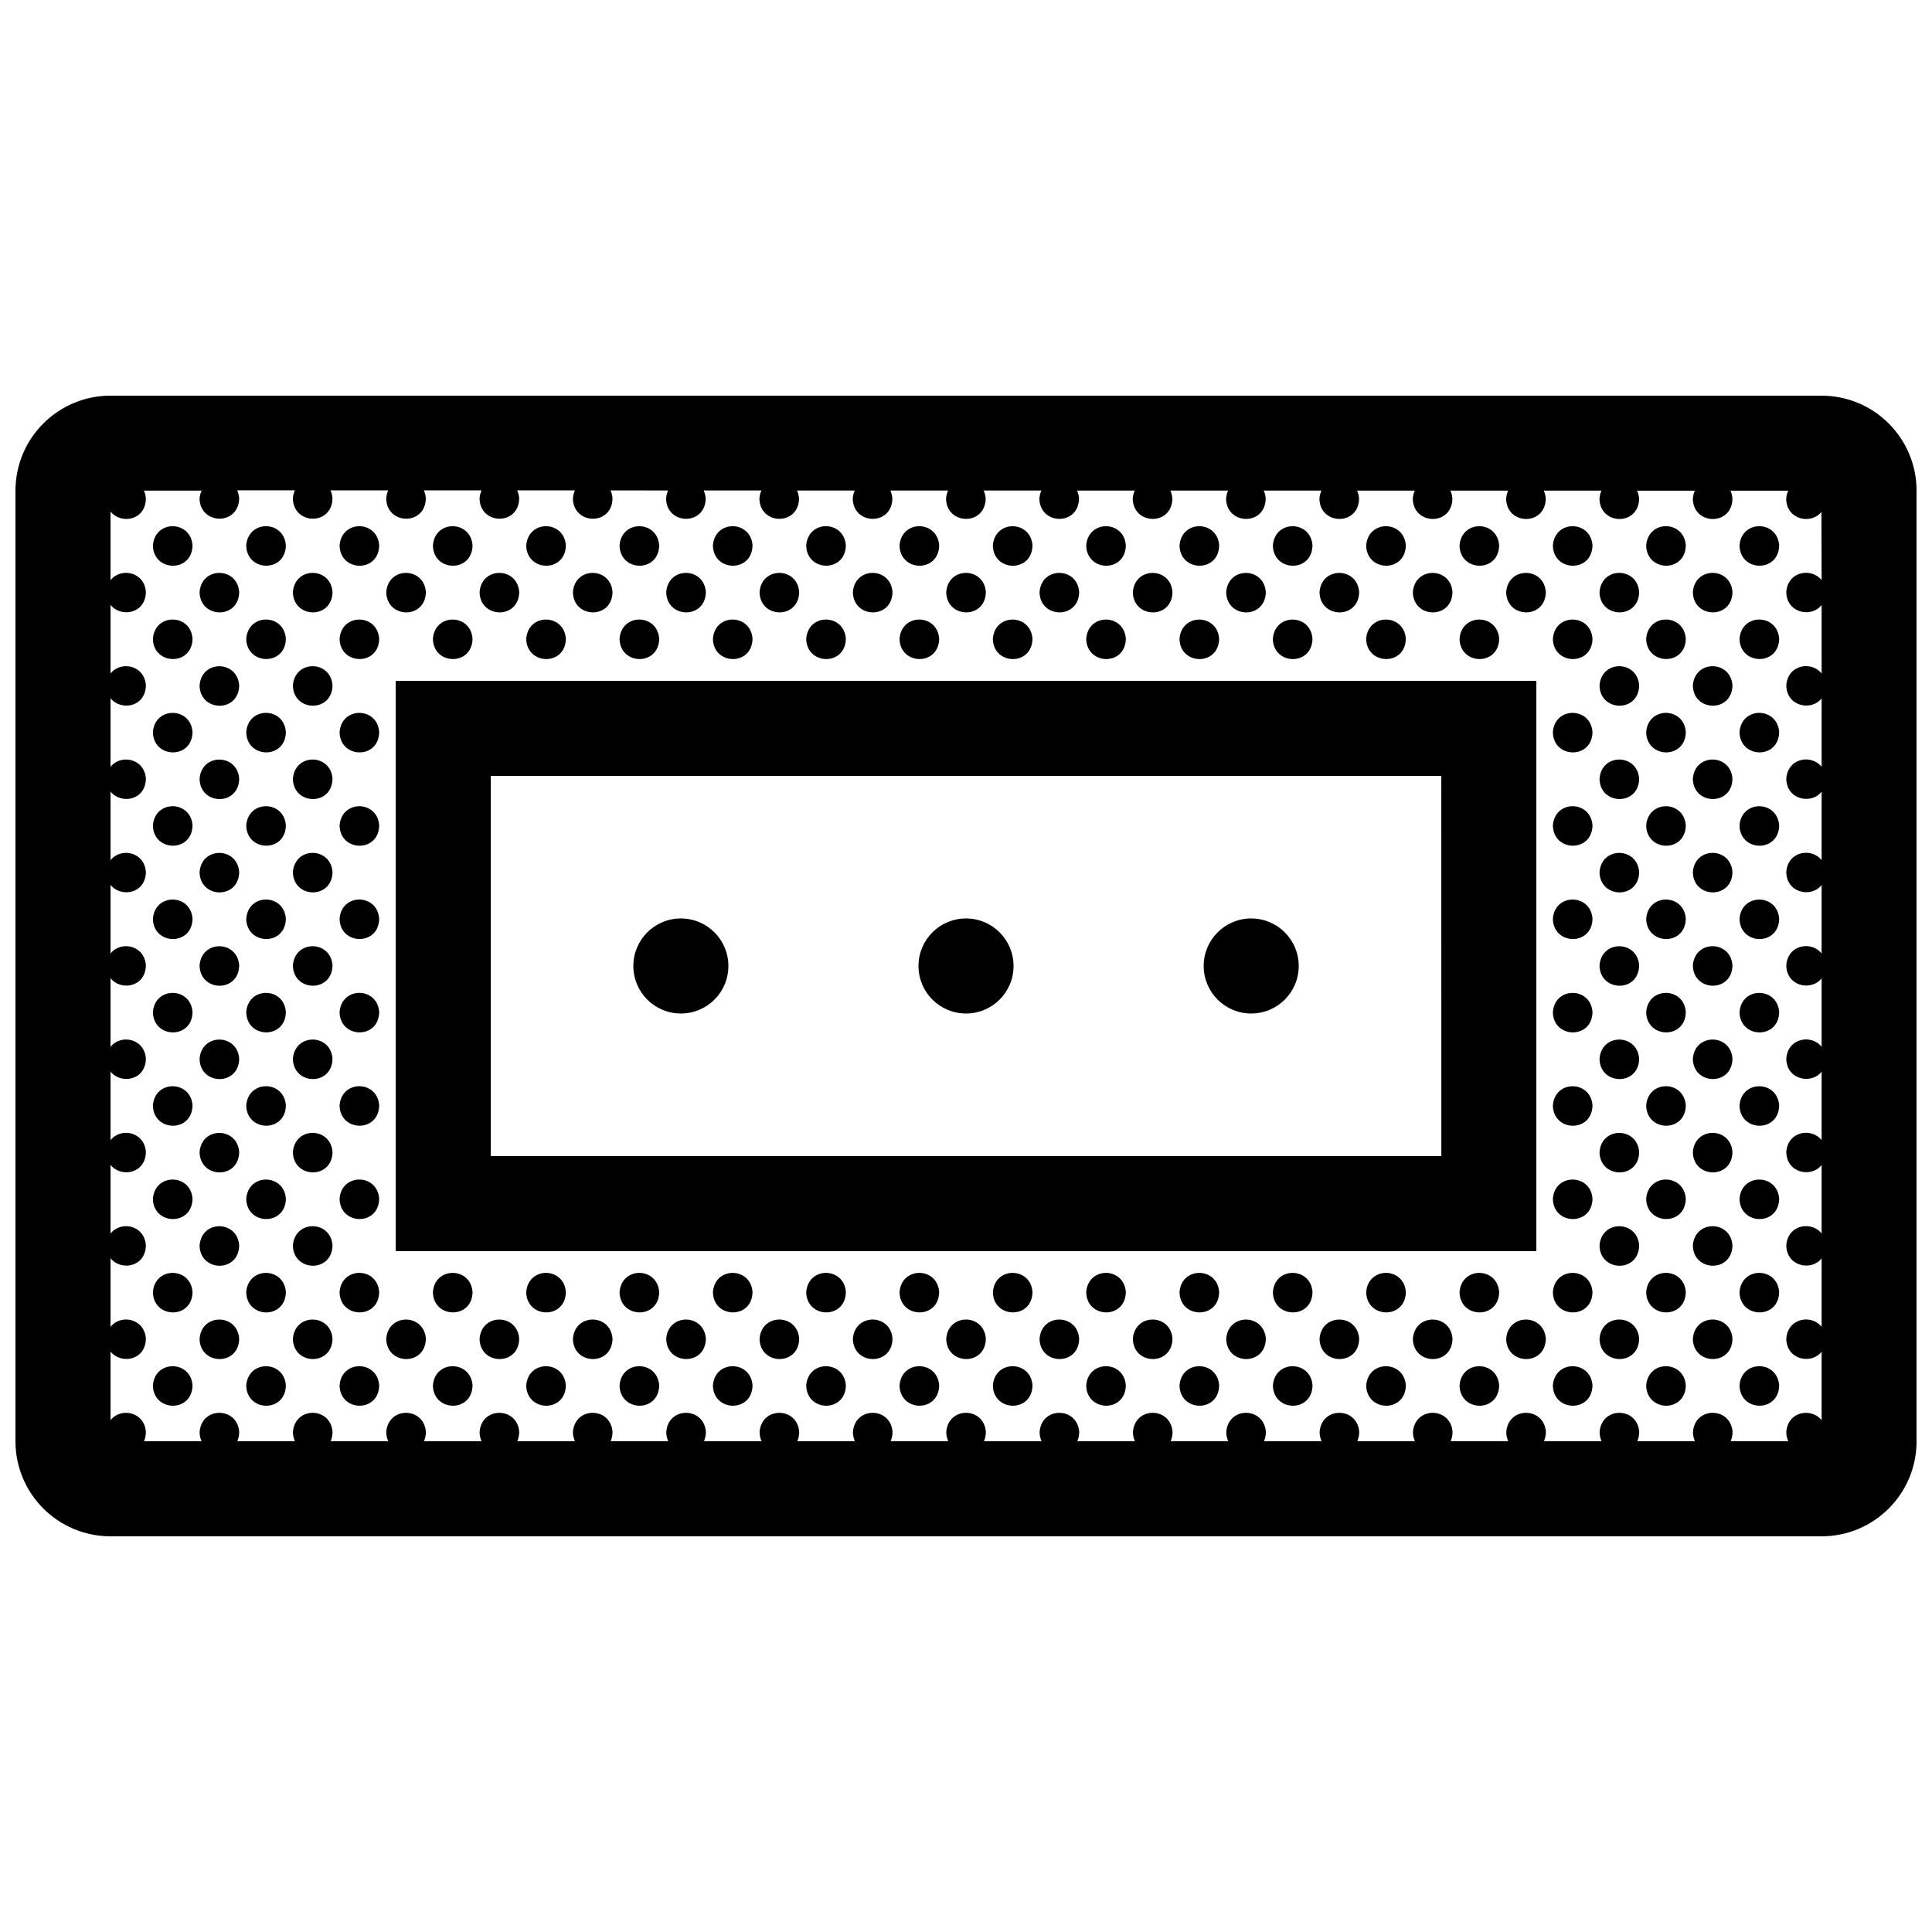 <?xml version="1.0" encoding="UTF-8"?>
<!-- Uploaded to: SVG Repo, www.svgrepo.com, Generator: SVG Repo Mixer Tools -->
<svg width="800px" height="800px" version="1.1" viewBox="144 144 512 512" xmlns="http://www.w3.org/2000/svg">
 <defs>
  <clipPath id="a">
   <path d="m148.09 248h503.81v304h-503.81z"/>
  </clipPath>
 </defs>
 <g clip-path="url(#a)">
  <path d="m456.58 313.33c0.465-6.906 10.066-6.777 10.504-0.031-0.141 7.266-10.355 7.027-10.504 0.031zm-38.961-0.031c-0.438-6.746-10.039-6.879-10.504 0.031 0.145 6.996 10.363 7.234 10.504-0.031zm61.832-12.367c-0.434-6.746-10.039-6.871-10.5 0.031 0.148 6.992 10.359 7.234 10.5-0.031zm-24.73 0c-0.441-6.746-10.047-6.871-10.504 0.031 0.148 6.992 10.355 7.234 10.504-0.031zm-37.102-12.367c-0.438-6.746-10.039-6.879-10.504 0.031 0.145 6.996 10.363 7.231 10.504-0.031zm74.199 24.734c-0.434-6.746-10.039-6.879-10.5 0.031 0.148 6.996 10.359 7.234 10.5-0.031zm-220.73 185.54c0.145 6.992 10.359 7.234 10.504-0.035-0.438-6.746-10.043-6.871-10.504 0.035zm171.27-210.28c-0.434-6.746-10.039-6.879-10.5 0.031 0.152 6.996 10.363 7.231 10.5-0.031zm0 24.734c-0.434-6.746-10.039-6.879-10.5 0.031 0.152 6.996 10.363 7.234 10.5-0.031zm24.734-24.734c-0.438-6.746-10.039-6.879-10.504 0.031 0.148 6.996 10.363 7.231 10.504-0.031zm74.199 24.734c-0.434-6.746-10.039-6.879-10.5 0.031 0.148 6.996 10.363 7.234 10.5-0.031zm0-24.734c-0.434-6.746-10.039-6.879-10.5 0.031 0.148 6.996 10.363 7.231 10.5-0.031zm-307.3 0.035c0.145 6.992 10.359 7.234 10.5-0.031-0.441-6.75-10.043-6.879-10.5 0.031zm0 49.469c0.145 6.992 10.359 7.234 10.5-0.031-0.441-6.75-10.043-6.879-10.5 0.031zm0-24.738c0.145 6.992 10.359 7.234 10.5-0.031-0.441-6.746-10.043-6.875-10.5 0.031zm0 49.469c0.145 6.992 10.359 7.234 10.5-0.031-0.441-6.746-10.043-6.871-10.5 0.031zm270.2-61.867c-0.438-6.746-10.047-6.871-10.504 0.031 0.145 6.992 10.355 7.234 10.504-0.031zm12.367 12.367c-0.441-6.746-10.047-6.879-10.508 0.031 0.145 6.996 10.355 7.234 10.508-0.031zm12.359-12.367c-0.434-6.746-10.035-6.871-10.5 0.031 0.145 6.992 10.363 7.234 10.5-0.031zm-37.098-12.367c-0.434-6.746-10.039-6.879-10.5 0.031 0.148 6.996 10.359 7.231 10.5-0.031zm24.738 0c-0.441-6.746-10.047-6.879-10.508 0.031 0.145 6.996 10.355 7.231 10.508-0.031zm-234.96 12.367c-0.438-6.746-10.047-6.871-10.504 0.031 0.145 6.992 10.355 7.234 10.504-0.031zm-12.371-12.367c-0.438-6.746-10.047-6.879-10.504 0.031 0.145 6.996 10.363 7.231 10.504-0.031zm24.734 0c-0.438-6.746-10.047-6.879-10.504 0.031 0.148 6.996 10.363 7.231 10.504-0.031zm0 24.734c-0.438-6.746-10.047-6.879-10.504 0.031 0.148 6.996 10.363 7.234 10.504-0.031zm-24.734 0c-0.438-6.746-10.047-6.879-10.504 0.031 0.145 6.996 10.363 7.234 10.504-0.031zm-12.367-12.367c-0.438-6.746-10.047-6.871-10.5 0.031 0.141 6.992 10.359 7.234 10.5-0.031zm1.863 210.27c0.145 6.996 10.363 7.238 10.504-0.035-0.438-6.734-10.047-6.867-10.504 0.035zm0-24.73c0.145 6.996 10.363 7.234 10.504-0.035-0.438-6.746-10.047-6.871-10.504 0.035zm-12.367 12.367c0.145 6.992 10.359 7.234 10.5-0.035-0.434-6.746-10.043-6.871-10.5 0.035zm59.969-197.91c-0.438-6.746-10.039-6.871-10.5 0.031 0.145 6.992 10.359 7.234 10.5-0.031zm86.566-12.367c-0.438-6.746-10.047-6.879-10.504 0.031 0.152 6.996 10.363 7.231 10.504-0.031zm-37.098 12.367c-0.438-6.746-10.047-6.871-10.504 0.031 0.145 6.992 10.355 7.234 10.504-0.031zm24.73 0c-0.438-6.746-10.047-6.871-10.504 0.031 0.152 6.992 10.363 7.234 10.504-0.031zm-12.363 12.367c-0.438-6.746-10.047-6.879-10.504 0.031 0.145 6.996 10.359 7.234 10.504-0.031zm37.102-12.367c-0.438-6.746-10.047-6.871-10.504 0.031 0.145 6.992 10.355 7.234 10.504-0.031zm-12.371 12.367c-0.438-6.746-10.047-6.879-10.504 0.031 0.152 6.996 10.363 7.234 10.504-0.031zm-74.199 0c-0.438-6.746-10.047-6.879-10.504 0.031 0.152 6.996 10.363 7.234 10.504-0.031zm12.367-12.367c-0.438-6.746-10.047-6.871-10.504 0.031 0.148 6.992 10.363 7.234 10.504-0.031zm-12.367-12.367c-0.438-6.746-10.047-6.879-10.504 0.031 0.152 6.996 10.363 7.231 10.504-0.031zm24.738 0c-0.438-6.746-10.047-6.879-10.5 0.031 0.141 6.996 10.352 7.231 10.5-0.031zm0 24.734c-0.438-6.746-10.047-6.879-10.5 0.031 0.141 6.996 10.352 7.234 10.5-0.031zm86.559-12.367c-0.434-6.746-10.039-6.871-10.5 0.031 0.145 6.992 10.363 7.234 10.5-0.031zm-233.1 123.71c0.145 6.996 10.359 7.238 10.5-0.035-0.434-6.742-10.043-6.867-10.5 0.035zm0-24.738c0.145 6.996 10.359 7.234 10.5-0.031-0.434-6.746-10.043-6.871-10.5 0.031zm0 74.207c0.145 6.996 10.359 7.234 10.5-0.035-0.434-6.746-10.043-6.875-10.5 0.035zm0-98.941c0.145 6.996 10.359 7.234 10.5-0.031-0.434-6.742-10.043-6.875-10.5 0.031zm0 74.203c0.145 6.996 10.359 7.238 10.5-0.031-0.434-6.746-10.043-6.871-10.5 0.031zm0-123.67c0.145 6.992 10.359 7.234 10.5-0.031-0.434-6.742-10.043-6.875-10.5 0.031zm0 24.734c0.145 6.996 10.359 7.238 10.5-0.031-0.434-6.746-10.043-6.871-10.5 0.031zm12.367 136.04c0.145 6.996 10.363 7.234 10.504-0.035-0.438-6.746-10.043-6.871-10.504 0.035zm0 24.73c0.145 6.996 10.363 7.238 10.504-0.035-0.438-6.734-10.043-6.867-10.504 0.035zm-12.367-12.363c0.145 6.992 10.359 7.234 10.5-0.035-0.434-6.746-10.043-6.871-10.5 0.035zm0-197.88c0.145 6.992 10.359 7.234 10.5-0.031-0.434-6.746-10.043-6.871-10.5 0.031zm-12.367-12.363c0.145 6.992 10.359 7.234 10.5-0.031-0.434-6.75-10.043-6.879-10.5 0.031zm0 123.67c0.145 6.992 10.359 7.234 10.5-0.035-0.434-6.746-10.043-6.875-10.5 0.035zm0 49.465c0.145 6.996 10.359 7.234 10.5-0.031-0.434-6.742-10.043-6.875-10.5 0.031zm0-24.73c0.145 6.992 10.359 7.238 10.5-0.035-0.434-6.742-10.043-6.867-10.5 0.035zm0 74.199c0.145 6.996 10.359 7.238 10.5-0.035-0.434-6.734-10.043-6.867-10.5 0.035zm0-24.73c0.145 6.996 10.359 7.234 10.5-0.035-0.434-6.746-10.043-6.871-10.5 0.035zm0-123.68c0.145 6.992 10.359 7.234 10.5-0.031-0.434-6.746-10.043-6.871-10.5 0.031zm0-24.73c0.145 6.992 10.359 7.234 10.5-0.031-0.434-6.75-10.043-6.879-10.5 0.031zm0-24.738c0.145 6.992 10.359 7.234 10.5-0.031-0.434-6.746-10.043-6.875-10.5 0.031zm0 74.199c0.145 6.996 10.359 7.238 10.5-0.031-0.434-6.738-10.043-6.867-10.5 0.031zm24.734 74.207c0.145 6.996 10.363 7.234 10.504-0.031-0.438-6.742-10.043-6.875-10.504 0.031zm12.363-61.836c0.145 6.996 10.359 7.234 10.5-0.031-0.434-6.746-10.035-6.871-10.5 0.031zm12.371 111.3c0.145 6.996 10.359 7.238 10.5-0.035-0.441-6.734-10.043-6.867-10.5 0.035zm-12.371-210.24c0.145 6.992 10.359 7.234 10.5-0.031-0.434-6.746-10.035-6.871-10.5 0.031zm0 24.734c0.145 6.992 10.359 7.234 10.5-0.031-0.434-6.742-10.035-6.875-10.5 0.031zm0 49.469c0.145 6.996 10.359 7.234 10.5-0.031-0.434-6.742-10.035-6.875-10.5 0.031zm0-24.734c0.145 6.996 10.359 7.238 10.5-0.031-0.434-6.746-10.035-6.871-10.5 0.031zm12.371 136.04c0.145 6.996 10.359 7.234 10.5-0.035-0.441-6.746-10.043-6.871-10.5 0.035zm0-98.945c0.145 6.996 10.359 7.238 10.5-0.031-0.441-6.738-10.043-6.867-10.5 0.031zm0 49.477c0.145 6.992 10.359 7.238 10.5-0.035-0.441-6.742-10.043-6.867-10.5 0.035zm0-24.734c0.145 6.992 10.359 7.234 10.5-0.035-0.441-6.746-10.043-6.875-10.5 0.035zm0 49.465c0.145 6.996 10.359 7.234 10.5-0.031-0.441-6.742-10.043-6.875-10.5 0.031zm-24.734-98.938c0.145 6.992 10.363 7.234 10.504-0.031-0.438-6.746-10.043-6.871-10.504 0.031zm0 74.207c0.145 6.992 10.363 7.238 10.504-0.035-0.438-6.742-10.043-6.867-10.504 0.035zm0-98.938c0.145 6.992 10.363 7.234 10.504-0.031-0.438-6.75-10.043-6.879-10.504 0.031zm0 74.203c0.145 6.992 10.363 7.234 10.504-0.035-0.438-6.746-10.043-6.875-10.504 0.035zm0-98.941c0.145 6.992 10.363 7.234 10.504-0.031-0.438-6.746-10.043-6.875-10.504 0.031zm0 74.199c0.145 6.996 10.363 7.238 10.504-0.031-0.438-6.738-10.043-6.867-10.504 0.031zm12.363 61.84c0.145 6.996 10.359 7.238 10.5-0.031-0.434-6.746-10.035-6.871-10.5 0.031zm0-24.73c0.145 6.996 10.359 7.238 10.5-0.035-0.434-6.742-10.035-6.867-10.5 0.035zm-12.363-136.04c0.145 6.992 10.363 7.234 10.504-0.031-0.438-6.75-10.043-6.879-10.504 0.031zm12.363 185.51c0.145 6.996 10.359 7.234 10.5-0.035-0.434-6.746-10.035-6.875-10.5 0.035zm0 24.734c0.145 6.992 10.359 7.234 10.5-0.035-0.434-6.746-10.035-6.871-10.5 0.035zm146.54-210.28c-0.438-6.746-10.047-6.879-10.504 0.031 0.145 6.996 10.359 7.231 10.504-0.031zm199.73 37.133c0.145 6.992 10.363 7.234 10.504-0.031-0.438-6.742-10.043-6.875-10.504 0.031zm12.367 160.78c0.145 6.996 10.363 7.234 10.5-0.035-0.434-6.746-10.043-6.871-10.5 0.035zm0 24.73c0.145 6.996 10.363 7.238 10.5-0.035-0.434-6.734-10.043-6.867-10.5 0.035zm0-74.199c0.145 6.992 10.363 7.238 10.5-0.035-0.434-6.742-10.043-6.867-10.5 0.035zm0-123.68c0.145 6.992 10.363 7.234 10.5-0.031-0.434-6.746-10.043-6.875-10.5 0.031zm0 148.41c0.145 6.996 10.363 7.234 10.5-0.031-0.434-6.742-10.043-6.875-10.5 0.031zm-24.73-98.938c0.141 6.992 10.359 7.234 10.504-0.031-0.445-6.746-10.047-6.871-10.504 0.031zm24.73-24.73c0.145 6.992 10.363 7.234 10.5-0.031-0.434-6.75-10.043-6.879-10.5 0.031zm0 74.203c0.145 6.992 10.363 7.234 10.5-0.035-0.434-6.746-10.043-6.875-10.5 0.035zm0-24.742c0.145 6.996 10.363 7.238 10.5-0.031-0.434-6.738-10.043-6.867-10.5 0.031zm-12.367-86.566c0.145 6.992 10.363 7.234 10.504-0.031-0.438-6.746-10.043-6.871-10.504 0.031zm-12.363-12.363c0.141 6.992 10.359 7.234 10.504-0.031-0.445-6.75-10.047-6.879-10.504 0.031zm12.363 61.832c0.145 6.996 10.363 7.238 10.504-0.031-0.438-6.746-10.043-6.871-10.504 0.031zm0 148.41c0.145 6.992 10.363 7.234 10.504-0.035-0.438-6.746-10.043-6.871-10.504 0.035zm-12.363-160.77c0.141 6.992 10.359 7.234 10.504-0.031-0.445-6.75-10.047-6.879-10.504 0.031zm0-24.738c0.141 6.992 10.359 7.234 10.504-0.031-0.445-6.746-10.047-6.875-10.504 0.031zm12.363 160.78c0.145 6.996 10.363 7.234 10.504-0.035-0.438-6.746-10.043-6.875-10.504 0.035zm0-24.738c0.145 6.996 10.363 7.238 10.504-0.031-0.438-6.746-10.043-6.871-10.504 0.031zm0-74.203c0.145 6.996 10.363 7.234 10.504-0.031-0.438-6.742-10.043-6.875-10.504 0.031zm0 24.734c0.145 6.996 10.363 7.234 10.504-0.031-0.438-6.746-10.043-6.871-10.504 0.031zm0 24.738c0.145 6.996 10.363 7.238 10.504-0.035-0.438-6.742-10.043-6.867-10.504 0.035zm12.367-61.84c0.145 6.992 10.363 7.234 10.5-0.031-0.434-6.746-10.043-6.871-10.5 0.031zm24.738 49.473c0.141 6.992 10.359 7.234 10.504-0.035-0.445-6.746-10.051-6.875-10.504 0.035zm0-49.473c0.141 6.992 10.359 7.234 10.504-0.031-0.445-6.746-10.051-6.871-10.504 0.031zm0 24.73c0.141 6.996 10.359 7.238 10.504-0.031-0.445-6.738-10.051-6.867-10.504 0.031zm0 49.477c0.141 6.992 10.359 7.238 10.504-0.035-0.445-6.742-10.051-6.867-10.504 0.035zm0 24.73c0.141 6.996 10.359 7.234 10.504-0.031-0.445-6.742-10.051-6.875-10.504 0.031zm46.918-187.69v251.91c0 13.914-11.266 25.191-25.191 25.191l-453.43-0.004c-13.926 0-25.191-11.273-25.191-25.191v-251.9c0-13.91 11.266-25.191 25.191-25.191h453.43c13.922 0 25.188 11.281 25.188 25.191zm-25.191 5.586c-2.684 3.449-9.25 2.195-9.367-3.41 0.059-0.832 0.25-1.551 0.539-2.18h-15.301c0.289 0.621 0.48 1.336 0.527 2.144-0.141 7.266-10.359 7.027-10.5 0.031 0.055-0.832 0.246-1.551 0.527-2.18h-15.301c0.293 0.621 0.484 1.336 0.535 2.144-0.141 7.266-10.359 7.027-10.504 0.031 0.059-0.832 0.246-1.551 0.535-2.18h-15.297c0.289 0.621 0.48 1.336 0.527 2.144-0.141 7.266-10.359 7.027-10.504 0.031 0.055-0.832 0.25-1.551 0.535-2.18h-15.301c0.293 0.621 0.484 1.336 0.527 2.144-0.137 7.266-10.352 7.027-10.5 0.031 0.055-0.832 0.246-1.551 0.535-2.18h-15.297c0.289 0.621 0.48 1.336 0.527 2.144-0.141 7.266-10.359 7.027-10.504 0.031 0.055-0.832 0.25-1.551 0.535-2.18h-15.301c0.293 0.621 0.484 1.336 0.527 2.144-0.137 7.266-10.352 7.027-10.5 0.031 0.055-0.832 0.246-1.551 0.535-2.18h-15.297c0.289 0.621 0.48 1.336 0.527 2.144-0.145 7.266-10.359 7.027-10.504 0.031 0.055-0.832 0.25-1.551 0.535-2.18h-15.301c0.293 0.621 0.484 1.336 0.527 2.144-0.137 7.266-10.352 7.027-10.5 0.031 0.055-0.832 0.246-1.551 0.535-2.18h-15.301c0.289 0.621 0.48 1.336 0.535 2.144-0.145 7.266-10.359 7.027-10.504 0.031 0.055-0.832 0.25-1.551 0.539-2.18h-15.301c0.289 0.621 0.48 1.336 0.535 2.144-0.141 7.266-10.359 7.027-10.504 0.031 0.055-0.832 0.246-1.551 0.535-2.18h-15.301c0.289 0.621 0.48 1.336 0.535 2.144-0.145 7.266-10.359 7.027-10.504 0.031 0.055-0.832 0.246-1.551 0.535-2.18h-15.301c0.289 0.621 0.48 1.336 0.535 2.144-0.141 7.266-10.359 7.027-10.504 0.031 0.055-0.832 0.25-1.551 0.535-2.18l-15.254-0.016c0.289 0.621 0.48 1.336 0.527 2.144-0.141 7.266-10.352 7.027-10.5 0.031 0.055-0.832 0.246-1.551 0.535-2.18h-15.301c0.289 0.621 0.48 1.336 0.535 2.144-0.145 7.266-10.359 7.027-10.504 0.031 0.055-0.832 0.246-1.551 0.535-2.18h-15.301c0.289 0.621 0.48 1.336 0.527 2.144-0.141 7.266-10.359 7.027-10.5 0.031 0.055-0.832 0.246-1.551 0.535-2.18h-15.301c0.289 0.621 0.48 1.336 0.527 2.144-0.141 7.266-10.352 7.027-10.5 0.031 0.055-0.832 0.246-1.551 0.535-2.18h-15.301c0.289 0.621 0.48 1.336 0.535 2.144-0.141 7.266-10.359 7.027-10.5 0.031 0.066-0.746 0.258-1.465 0.551-2.094h-15.301c0.289 0.621 0.48 1.336 0.527 2.144-0.109 5.824-6.676 6.816-9.363 3.391v18.199c2.656-3.43 9.012-2.309 9.367 3.148-0.113 5.82-6.68 6.812-9.367 3.387v18.199c2.656-3.43 9.012-2.309 9.367 3.148-0.113 5.82-6.68 6.812-9.367 3.387v18.199c2.656-3.43 9.012-2.309 9.367 3.148-0.113 5.824-6.68 6.812-9.367 3.391v18.199c2.656-3.43 9.012-2.309 9.367 3.148-0.113 5.816-6.68 6.809-9.367 3.383v18.199c2.656-3.43 9.012-2.309 9.367 3.148-0.113 5.82-6.68 6.812-9.367 3.387v18.199c2.656-3.43 9.012-2.312 9.367 3.144-0.113 5.824-6.68 6.82-9.367 3.398v18.191c2.656-3.438 9.012-2.312 9.367 3.148-0.113 5.82-6.68 6.816-9.367 3.391v18.199c2.656-3.438 9.012-2.312 9.367 3.144-0.113 5.816-6.68 6.816-9.367 3.391v18.199c2.656-3.438 9.012-2.312 9.367 3.148-0.113 5.82-6.68 6.812-9.367 3.387v18.191c2.656-3.438 9.012-2.312 9.367 3.148-0.016 0.926-0.203 1.727-0.504 2.414h15.266c-0.316-0.68-0.516-1.465-0.527-2.379 0.457-6.906 10.066-6.777 10.5-0.035-0.02 0.926-0.207 1.727-0.508 2.414h15.266c-0.316-0.68-0.516-1.465-0.527-2.379 0.457-6.906 10.066-6.777 10.5-0.035-0.016 0.926-0.203 1.727-0.504 2.414h15.266c-0.316-0.68-0.508-1.465-0.527-2.379 0.457-6.906 10.066-6.777 10.5-0.035-0.016 0.926-0.203 1.727-0.504 2.414h15.266c-0.316-0.68-0.516-1.465-0.527-2.379 0.457-6.906 10.066-6.777 10.504-0.035-0.02 0.926-0.207 1.727-0.508 2.414h15.266c-0.316-0.68-0.508-1.465-0.527-2.379 0.457-6.906 10.066-6.777 10.5-0.035-0.016 0.926-0.203 1.727-0.504 2.414h15.266c-0.316-0.68-0.508-1.465-0.527-2.379 0.457-6.906 10.066-6.777 10.504-0.035-0.02 0.926-0.207 1.727-0.508 2.414h15.266c-0.316-0.68-0.508-1.465-0.527-2.379 0.457-6.906 10.066-6.777 10.504-0.035-0.02 0.926-0.207 1.727-0.508 2.414h15.266c-0.316-0.68-0.508-1.465-0.527-2.379 0.457-6.906 10.066-6.777 10.504-0.035-0.02 0.926-0.207 1.727-0.508 2.414h15.266c-0.312-0.68-0.508-1.465-0.527-2.379 0.465-6.906 10.066-6.777 10.504-0.035-0.02 0.926-0.207 1.727-0.508 2.414h15.262c-0.312-0.68-0.508-1.465-0.523-2.379 0.457-6.906 10.066-6.777 10.5-0.035-0.016 0.926-0.195 1.727-0.504 2.414h15.262c-0.316-0.68-0.516-1.465-0.523-2.379 0.457-6.906 10.062-6.777 10.504-0.035-0.02 0.926-0.207 1.727-0.508 2.414h15.266c-0.316-0.68-0.516-1.465-0.527-2.379 0.457-6.906 10.066-6.777 10.5-0.035-0.016 0.926-0.195 1.727-0.504 2.414h15.262c-0.316-0.68-0.508-1.465-0.523-2.379 0.457-6.906 10.066-6.777 10.504-0.035-0.02 0.926-0.207 1.727-0.508 2.414h15.266c-0.316-0.68-0.516-1.465-0.527-2.379 0.465-6.906 10.066-6.777 10.5-0.035-0.016 0.926-0.195 1.727-0.504 2.414h15.262c-0.312-0.68-0.508-1.465-0.523-2.379 0.457-6.906 10.066-6.777 10.504-0.035-0.02 0.926-0.207 1.727-0.508 2.414h15.266c-0.316-0.68-0.516-1.465-0.527-2.379 0.465-6.906 10.066-6.777 10.504-0.035-0.02 0.926-0.203 1.727-0.508 2.414h15.266c-0.316-0.68-0.508-1.465-0.523-2.379 0.457-6.906 10.062-6.777 10.5-0.035-0.02 0.926-0.203 1.727-0.508 2.414h15.266c-0.316-0.68-0.516-1.465-0.527-2.379 0.371-5.582 6.723-6.57 9.367-3.176v-18.156c-2.684 3.457-9.25 2.195-9.367-3.406 0.371-5.586 6.723-6.57 9.367-3.176v-18.156c-2.684 3.449-9.25 2.191-9.367-3.41 0.371-5.582 6.723-6.566 9.367-3.176v-18.152c-2.684 3.445-9.25 2.191-9.367-3.414 0.371-5.578 6.723-6.566 9.367-3.168v-18.156c-2.684 3.449-9.25 2.195-9.367-3.41 0.371-5.582 6.723-6.566 9.367-3.168v-18.156c-2.684 3.449-9.25 2.191-9.367-3.41 0.371-5.582 6.723-6.566 9.367-3.168v-18.156c-2.684 3.449-9.25 2.195-9.367-3.41 0.371-5.582 6.723-6.566 9.367-3.168v-18.156c-2.684 3.449-9.25 2.195-9.367-3.41 0.371-5.582 6.723-6.566 9.367-3.168v-18.152c-2.684 3.449-9.25 2.191-9.367-3.41 0.371-5.582 6.723-6.566 9.367-3.168v-18.156c-2.684 3.449-9.25 2.191-9.367-3.41 0.371-5.582 6.723-6.566 9.367-3.168l-0.047-18.145zm-21.727 206.84c0.141 6.996 10.359 7.234 10.504-0.035-0.445-6.746-10.051-6.871-10.504 0.035zm0-197.88c0.141 6.992 10.359 7.234 10.504-0.031-0.445-6.75-10.051-6.879-10.504 0.031zm0 49.469c0.141 6.992 10.359 7.234 10.504-0.031-0.445-6.75-10.051-6.879-10.504 0.031zm0-24.738c0.141 6.992 10.359 7.234 10.504-0.031-0.445-6.746-10.051-6.875-10.504 0.031zm-12.371 12.367c0.141 6.992 10.359 7.234 10.5-0.031-0.438-6.742-10.039-6.875-10.5 0.031zm0 98.941c0.141 6.996 10.359 7.238 10.5-0.035-0.438-6.742-10.039-6.867-10.5 0.035zm12.371 86.566c0.141 6.996 10.359 7.238 10.504-0.035-0.445-6.734-10.051-6.867-10.504 0.035zm-12.371-12.363c0.141 6.992 10.359 7.234 10.5-0.035-0.438-6.746-10.039-6.871-10.5 0.035zm0-98.941c0.141 6.996 10.359 7.234 10.5-0.031-0.438-6.746-10.039-6.871-10.5 0.031zm0 74.207c0.141 6.996 10.359 7.234 10.5-0.035-0.438-6.746-10.039-6.875-10.5 0.035zm0-24.738c0.141 6.996 10.359 7.238 10.5-0.031-0.438-6.746-10.039-6.871-10.5 0.031zm-12.367-160.77c0.145 6.992 10.363 7.234 10.5-0.031-0.434-6.75-10.043-6.879-10.5 0.031zm12.367 12.363c0.141 6.992 10.359 7.234 10.5-0.031-0.438-6.746-10.039-6.871-10.5 0.031zm0 49.469c0.141 6.996 10.359 7.238 10.5-0.031-0.438-6.746-10.039-6.871-10.5 0.031zm0 24.734c0.141 6.996 10.359 7.234 10.5-0.031-0.438-6.742-10.039-6.875-10.5 0.031zm-86.566 111.31c0.145 6.996 10.363 7.234 10.508-0.035-0.441-6.746-10.047-6.871-10.508 0.035zm-98.934 0c0.145 6.996 10.363 7.234 10.504-0.035-0.438-6.746-10.043-6.871-10.504 0.035zm0 24.73c0.145 6.996 10.363 7.238 10.504-0.035-0.438-6.734-10.043-6.867-10.504 0.035zm-12.363-12.363c0.145 6.992 10.359 7.234 10.504-0.035-0.438-6.746-10.047-6.871-10.504 0.035zm-12.371 12.363c0.145 6.996 10.359 7.238 10.504-0.035-0.438-6.734-10.039-6.867-10.504 0.035zm0-24.73c0.145 6.996 10.359 7.234 10.504-0.035-0.438-6.746-10.039-6.871-10.504 0.035zm49.469 0c0.145 6.996 10.363 7.234 10.5-0.035-0.434-6.746-10.039-6.871-10.5 0.035zm12.363 12.367c0.145 6.992 10.359 7.234 10.504-0.035-0.441-6.746-10.043-6.871-10.504 0.035zm-74.199 0c0.145 6.992 10.363 7.234 10.504-0.035-0.438-6.746-10.039-6.871-10.504 0.035zm86.566 12.363c0.145 6.996 10.363 7.238 10.504-0.035-0.434-6.734-10.043-6.867-10.504 0.035zm-24.73 0c0.145 6.996 10.363 7.238 10.5-0.035-0.434-6.734-10.039-6.867-10.5 0.035zm-12.367-12.363c0.145 6.992 10.363 7.234 10.5-0.035-0.434-6.746-10.043-6.871-10.5 0.035zm-111.3 12.363c0.145 6.996 10.363 7.238 10.504-0.035-0.438-6.734-10.039-6.867-10.504 0.035zm0-24.73c0.145 6.996 10.363 7.234 10.504-0.035-0.438-6.746-10.039-6.871-10.504 0.035zm12.367 12.367c0.145 6.992 10.363 7.234 10.504-0.035-0.438-6.746-10.043-6.871-10.504 0.035zm-37.102-12.367c0.145 6.996 10.363 7.234 10.504-0.035-0.438-6.746-10.039-6.871-10.504 0.035zm12.371 12.367c0.145 6.992 10.359 7.234 10.5-0.035-0.441-6.746-10.043-6.871-10.5 0.035zm49.465 0c0.145 6.992 10.359 7.234 10.504-0.035-0.438-6.746-10.047-6.871-10.504 0.035zm12.367-12.367c0.145 6.996 10.363 7.234 10.504-0.035-0.438-6.746-10.047-6.871-10.504 0.035zm0 24.73c0.145 6.996 10.363 7.238 10.504-0.035-0.438-6.734-10.047-6.867-10.504 0.035zm-24.73-24.73c0.145 6.996 10.359 7.234 10.5-0.035-0.438-6.746-10.043-6.871-10.5 0.035zm0 24.73c0.145 6.996 10.359 7.238 10.5-0.035-0.438-6.734-10.043-6.867-10.5 0.035zm148.4-24.73c0.145 6.996 10.363 7.234 10.5-0.035-0.438-6.746-10.047-6.871-10.5 0.035zm74.195 24.73c0.141 6.996 10.359 7.238 10.504-0.035-0.445-6.734-10.047-6.867-10.504 0.035zm-12.371-210.24c0.145 6.992 10.363 7.234 10.504-0.031-0.438-6.746-10.043-6.871-10.504 0.031zm0 197.88c0.145 6.992 10.363 7.234 10.504-0.035-0.438-6.746-10.043-6.871-10.504 0.035zm-86.566-12.367c0.145 6.996 10.363 7.234 10.504-0.035-0.434-6.746-10.043-6.871-10.504 0.035zm-132.15-73.879c6.961 0 12.594-5.633 12.594-12.594s-5.633-12.594-12.594-12.594c-6.961 0-12.594 5.633-12.594 12.594s5.633 12.594 12.594 12.594zm231.09-0.324c0.141 6.992 10.359 7.234 10.504-0.035-0.445-6.746-10.047-6.875-10.504 0.035zm0 24.734c0.141 6.992 10.359 7.238 10.504-0.035-0.445-6.742-10.047-6.867-10.504 0.035zm0 49.469c0.141 6.996 10.359 7.234 10.504-0.035-0.445-6.746-10.047-6.871-10.504 0.035zm-155.52-73.879c6.961 0 12.594-5.633 12.594-12.594s-5.633-12.594-12.594-12.594-12.594 5.633-12.594 12.594c-0.004 6.961 5.629 12.594 12.594 12.594zm155.52 49.141c0.141 6.996 10.359 7.234 10.504-0.031-0.445-6.742-10.047-6.875-10.504 0.031zm-4.375 13.836h-302.29v-151.14h302.29zm-25.191-125.95h-251.9v100.76h251.91zm-32.266 149.22c0.145 6.992 10.363 7.234 10.504-0.035-0.441-6.746-10.047-6.871-10.504 0.035zm-18.113-86.246c6.961 0 12.594-5.633 12.594-12.594s-5.633-12.594-12.594-12.594c-6.961 0-12.594 5.633-12.594 12.594s5.629 12.594 12.594 12.594zm-6.621 86.246c0.145 6.992 10.363 7.234 10.5-0.035-0.434-6.746-10.047-6.871-10.5 0.035zm12.371 12.363c0.145 6.996 10.363 7.238 10.5-0.035-0.438-6.734-10.047-6.867-10.5 0.035zm24.727 0c0.145 6.996 10.363 7.238 10.508-0.035-0.441-6.734-10.047-6.867-10.508 0.035zm49.469-123.68c0.141 6.996 10.359 7.238 10.504-0.031-0.445-6.738-10.047-6.867-10.504 0.031zm-24.734 123.68c0.145 6.996 10.363 7.238 10.5-0.035-0.434-6.734-10.039-6.867-10.5 0.035zm-247.34 0c0.145 6.996 10.363 7.238 10.504-0.035-0.438-6.734-10.039-6.867-10.504 0.035zm247.34-24.73c0.145 6.996 10.363 7.234 10.5-0.035-0.434-6.746-10.039-6.871-10.5 0.035zm-12.367 12.367c0.145 6.992 10.363 7.234 10.5-0.035-0.434-6.746-10.035-6.871-10.5 0.035z"/>
 </g>
</svg>